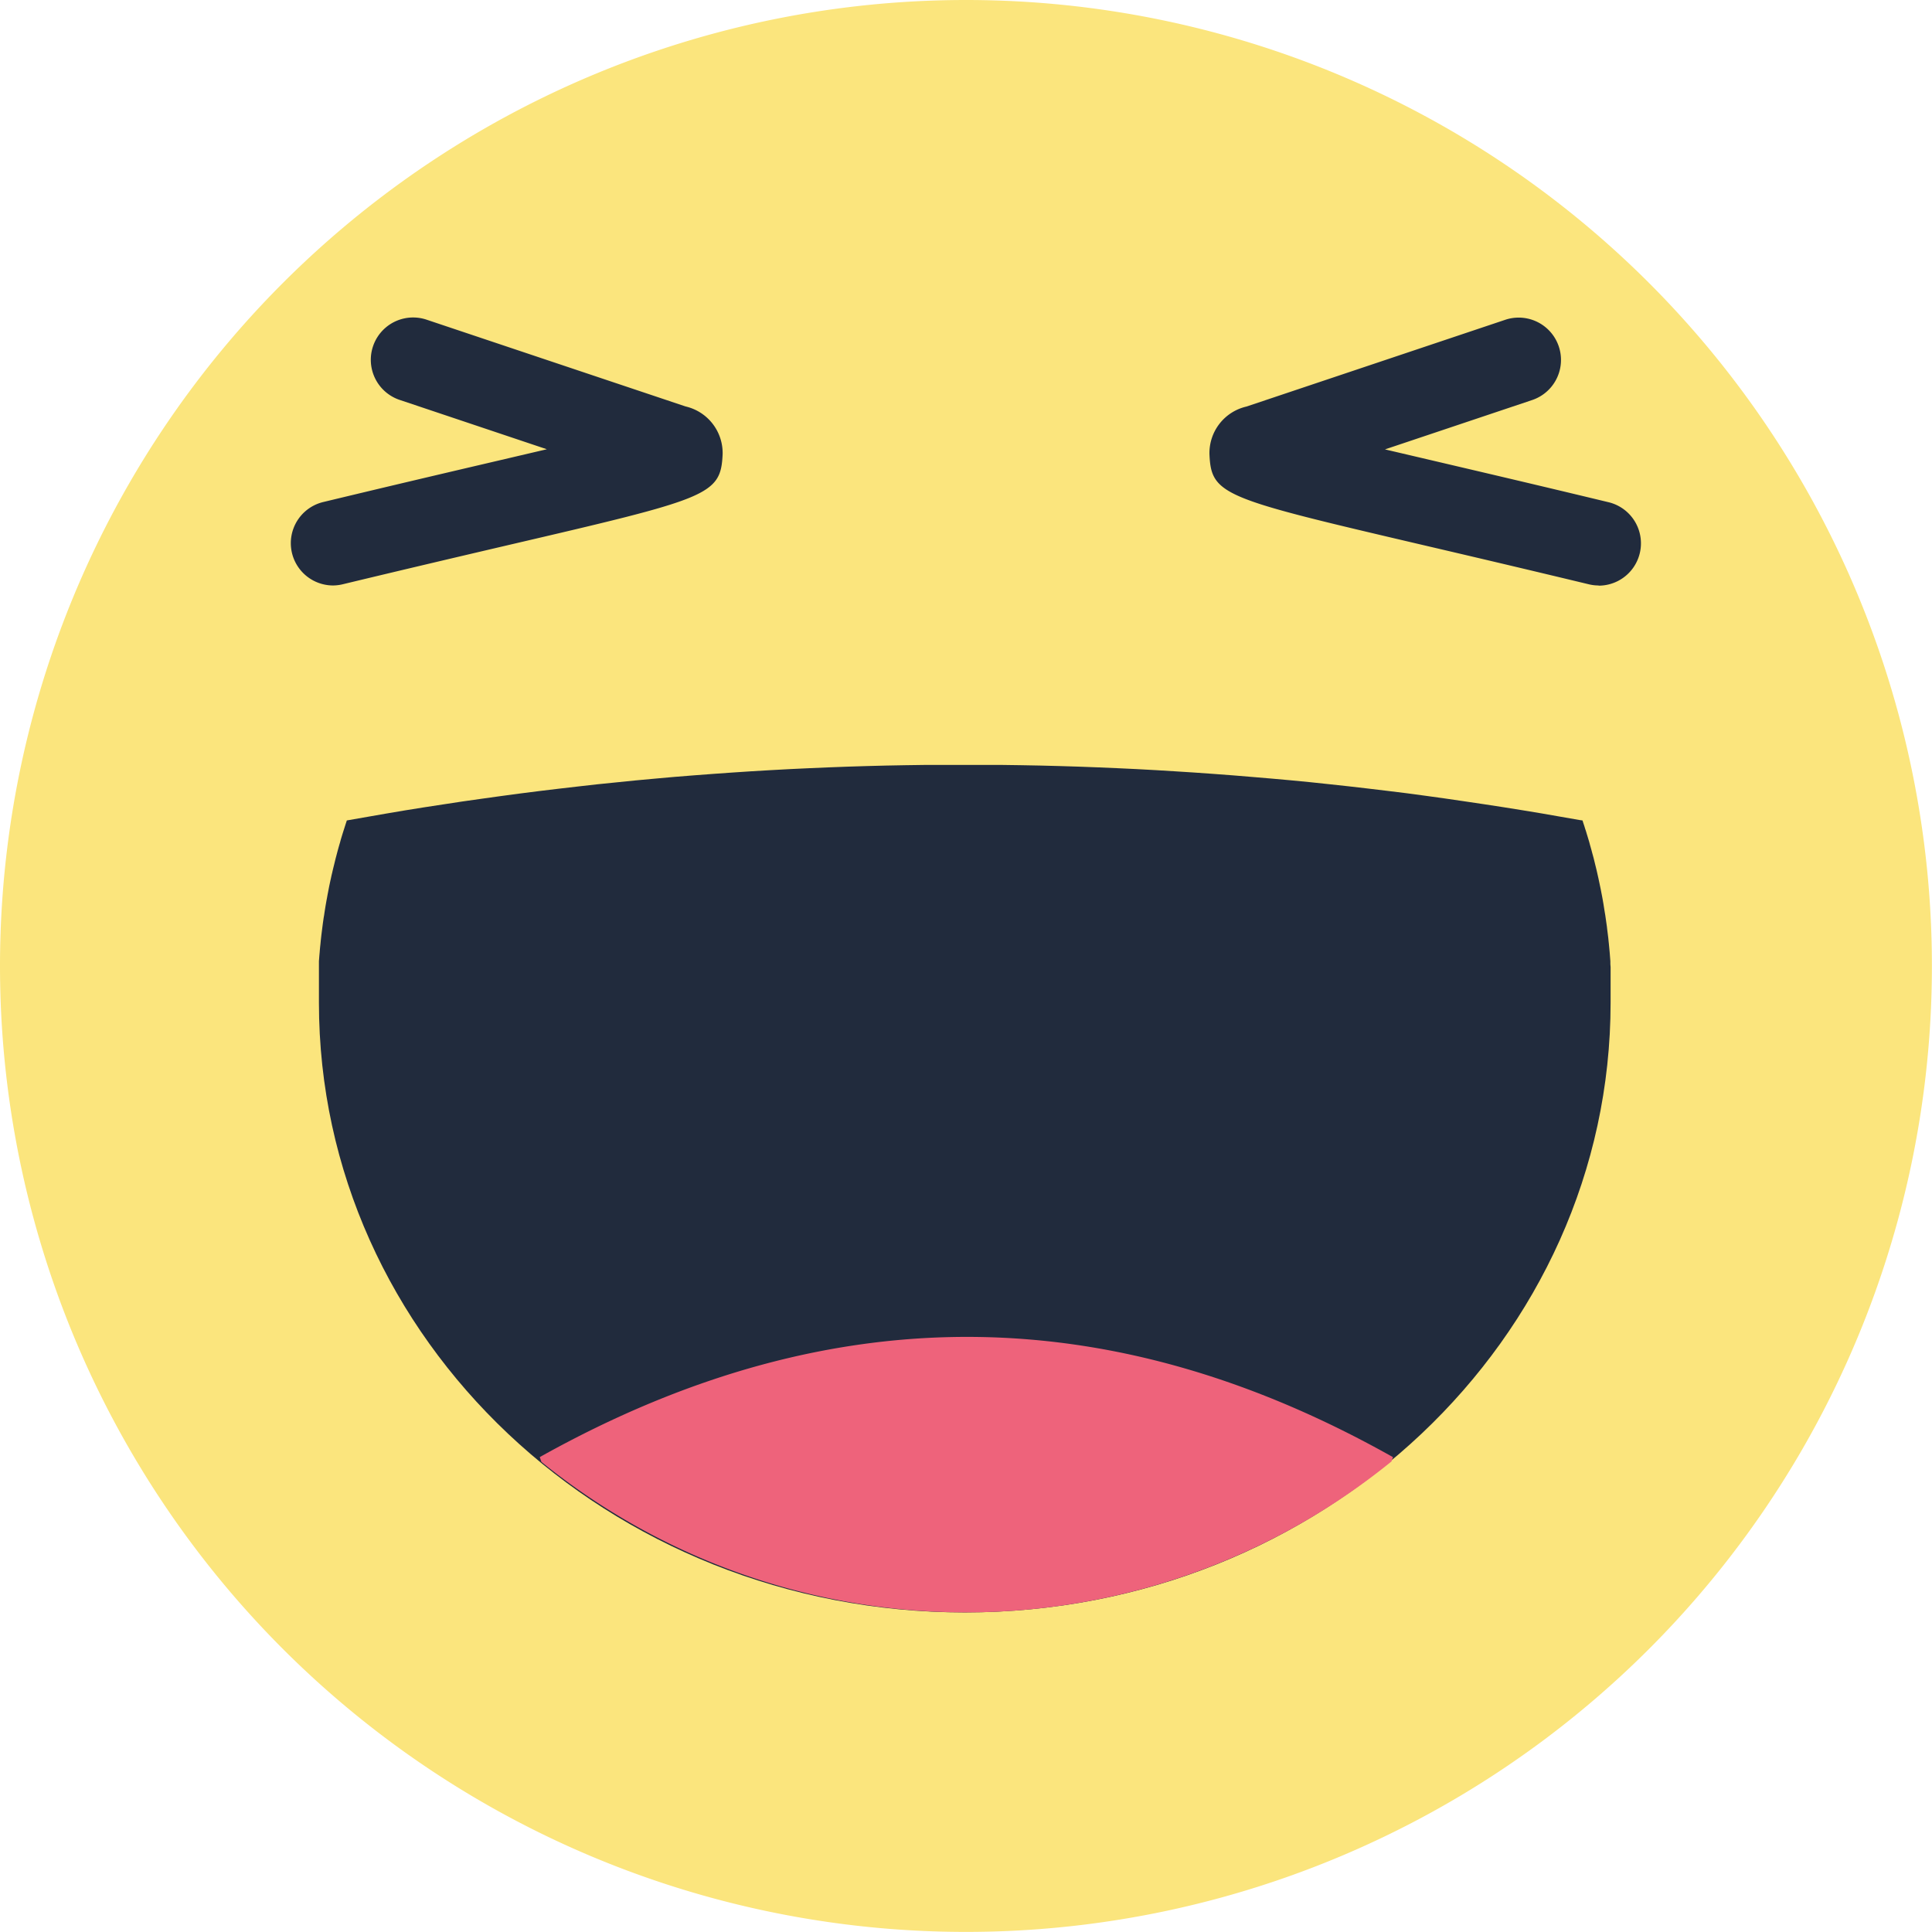<svg xmlns="http://www.w3.org/2000/svg" width="42.566" height="42.565" viewBox="0 0 42.566 42.565">
  <g id="Group_6" data-name="Group 6" transform="translate(-674.7 -3285.335)">
    <path id="Path_4" data-name="Path 4" d="M695.983,3285.335a21.282,21.282,0,1,1-21.283,21.283,21.283,21.283,0,0,1,21.283-21.283Z" fill="#fbe57d" fill-rule="evenodd"/>
    <path id="Path_5" data-name="Path 5" d="M682.043,3298.234a.932.932,0,0,1-.218-1.839c1.426-.343,2.635-.627,3.641-.862l1.282-.3-3.242-1.087a.932.932,0,1,1,.592-1.768l5.707,1.912a1.054,1.054,0,0,1,.816,1.056c-.043.906-.308.969-4.73,2-1,.234-2.208.517-3.629.859A.972.972,0,0,1,682.043,3298.234Z" fill="#212b3d"/>
    <path id="Path_6" data-name="Path 6" d="M709.923,3298.234a.919.919,0,0,1-.219-.026c-1.421-.342-2.627-.625-3.629-.859-4.422-1.035-4.687-1.1-4.728-2a1.051,1.051,0,0,1,.816-1.057l5.7-1.911a.932.932,0,1,1,.593,1.768l-3.242,1.087,1.281.3c1.006.236,2.215.519,3.641.863a.932.932,0,0,1-.218,1.839Z" fill="#212b3d"/>
    <path id="Path_7" data-name="Path 7" d="M709.566,3303.411h0l.019.061h0l.02.059h0l.018.06.02.059h0l.018.061.018.059.018.06h0l.018.06.016.061.017.06.017.061.016.061.017.061.016.06.015.062.015.062.015.06.015.062.014.061.014.062.014.062.013.062.013.061.013.062.013.062.012.063h0l.012.061h0l.012.063.011.062.011.063h0l.01.063.01.063h0l.01.063h0l.011.063h0l.009.063h0l.009.063.009.063.009.063h0l.007.063h0l.008.063h0l.008.064h0l.008.063.006.064.007.065h0l.006.063h0l.006.063.006.064.005.064h0l.005.065.005.064h0l0,.065.005.065,0,.064,0,.064,0,.066,0,.064,0,.065h0l0,.066,0,.064v.066l0,.065v.2c0,7.419-6.371,13.434-14.228,13.434s-14.23-6.015-14.23-13.434v-.2l0-.065v-.066l0-.064v-.066h0l0-.065,0-.064,0-.066,0-.064,0-.064,0-.065,0-.065h0l.005-.064.005-.065h0l.006-.064.005-.064.006-.063h0l.007-.063h0l.006-.065.007-.064.007-.063h0l.008-.064h0l.008-.063h0l.008-.063h0l.008-.063.009-.063.009-.063h0l.011-.063h0l.009-.063h0l.01-.063h0l.01-.063.011-.063h0l.011-.063.012-.062.011-.063h0l.012-.061h0l.012-.063.012-.062.013-.062.013-.061.014-.062.013-.062.015-.062.014-.061.015-.062.015-.06.015-.062.015-.062.016-.06.016-.061.016-.061.017-.061.017-.06.018-.061.016-.06h0l.018-.06.018-.059.019-.061h0l.019-.059.019-.06h0l.019-.059h0l.02-.061.424-.074.424-.074h0l.425-.072h0l.424-.068h0l.425-.065h0l.425-.065h0l.424-.06h0l.424-.059h0l.425-.057h0l.425-.054h0l.424-.051h0l.424-.049.424-.048.425-.043.424-.043.425-.039h0l.424-.038.425-.034h0l.424-.032.424-.03h0l.426-.028h0l.424-.025h0l.424-.023h0l.425-.02.424-.018h0l.424-.016h0l.424-.013h0l.425-.011.425-.008.424-.006.424,0h0l.426,0,.424,0,.424,0h0l.425.006h0l.424.008.425.011.424.013h0l.424.016h0l.425.018h0l.424.02h0l.424.023.426.026.424.027h0l.424.03.425.032h0l.424.035h0l.425.036h0l.424.038v0l.424.041h0l.425.045h0l.424.046h0l.424.049h0l.426.051v0l.424.052h0l.424.057h0l.425.059h0l.424.062h0l.425.063h0l.424.065v0l.425.068h0l.424.07h0l.424.074h0l.425.074Z" fill="#212b3d" fill-rule="evenodd"/>
    <path id="Path_8" data-name="Path 8" d="M686.59,3317.439c6.616-3.7,12.826-3.361,18.8,0l-.032.094a14.865,14.865,0,0,1-18.73.01l-.034-.1Z" fill="#ee637b" fill-rule="evenodd"/>
  </g>
</svg>
